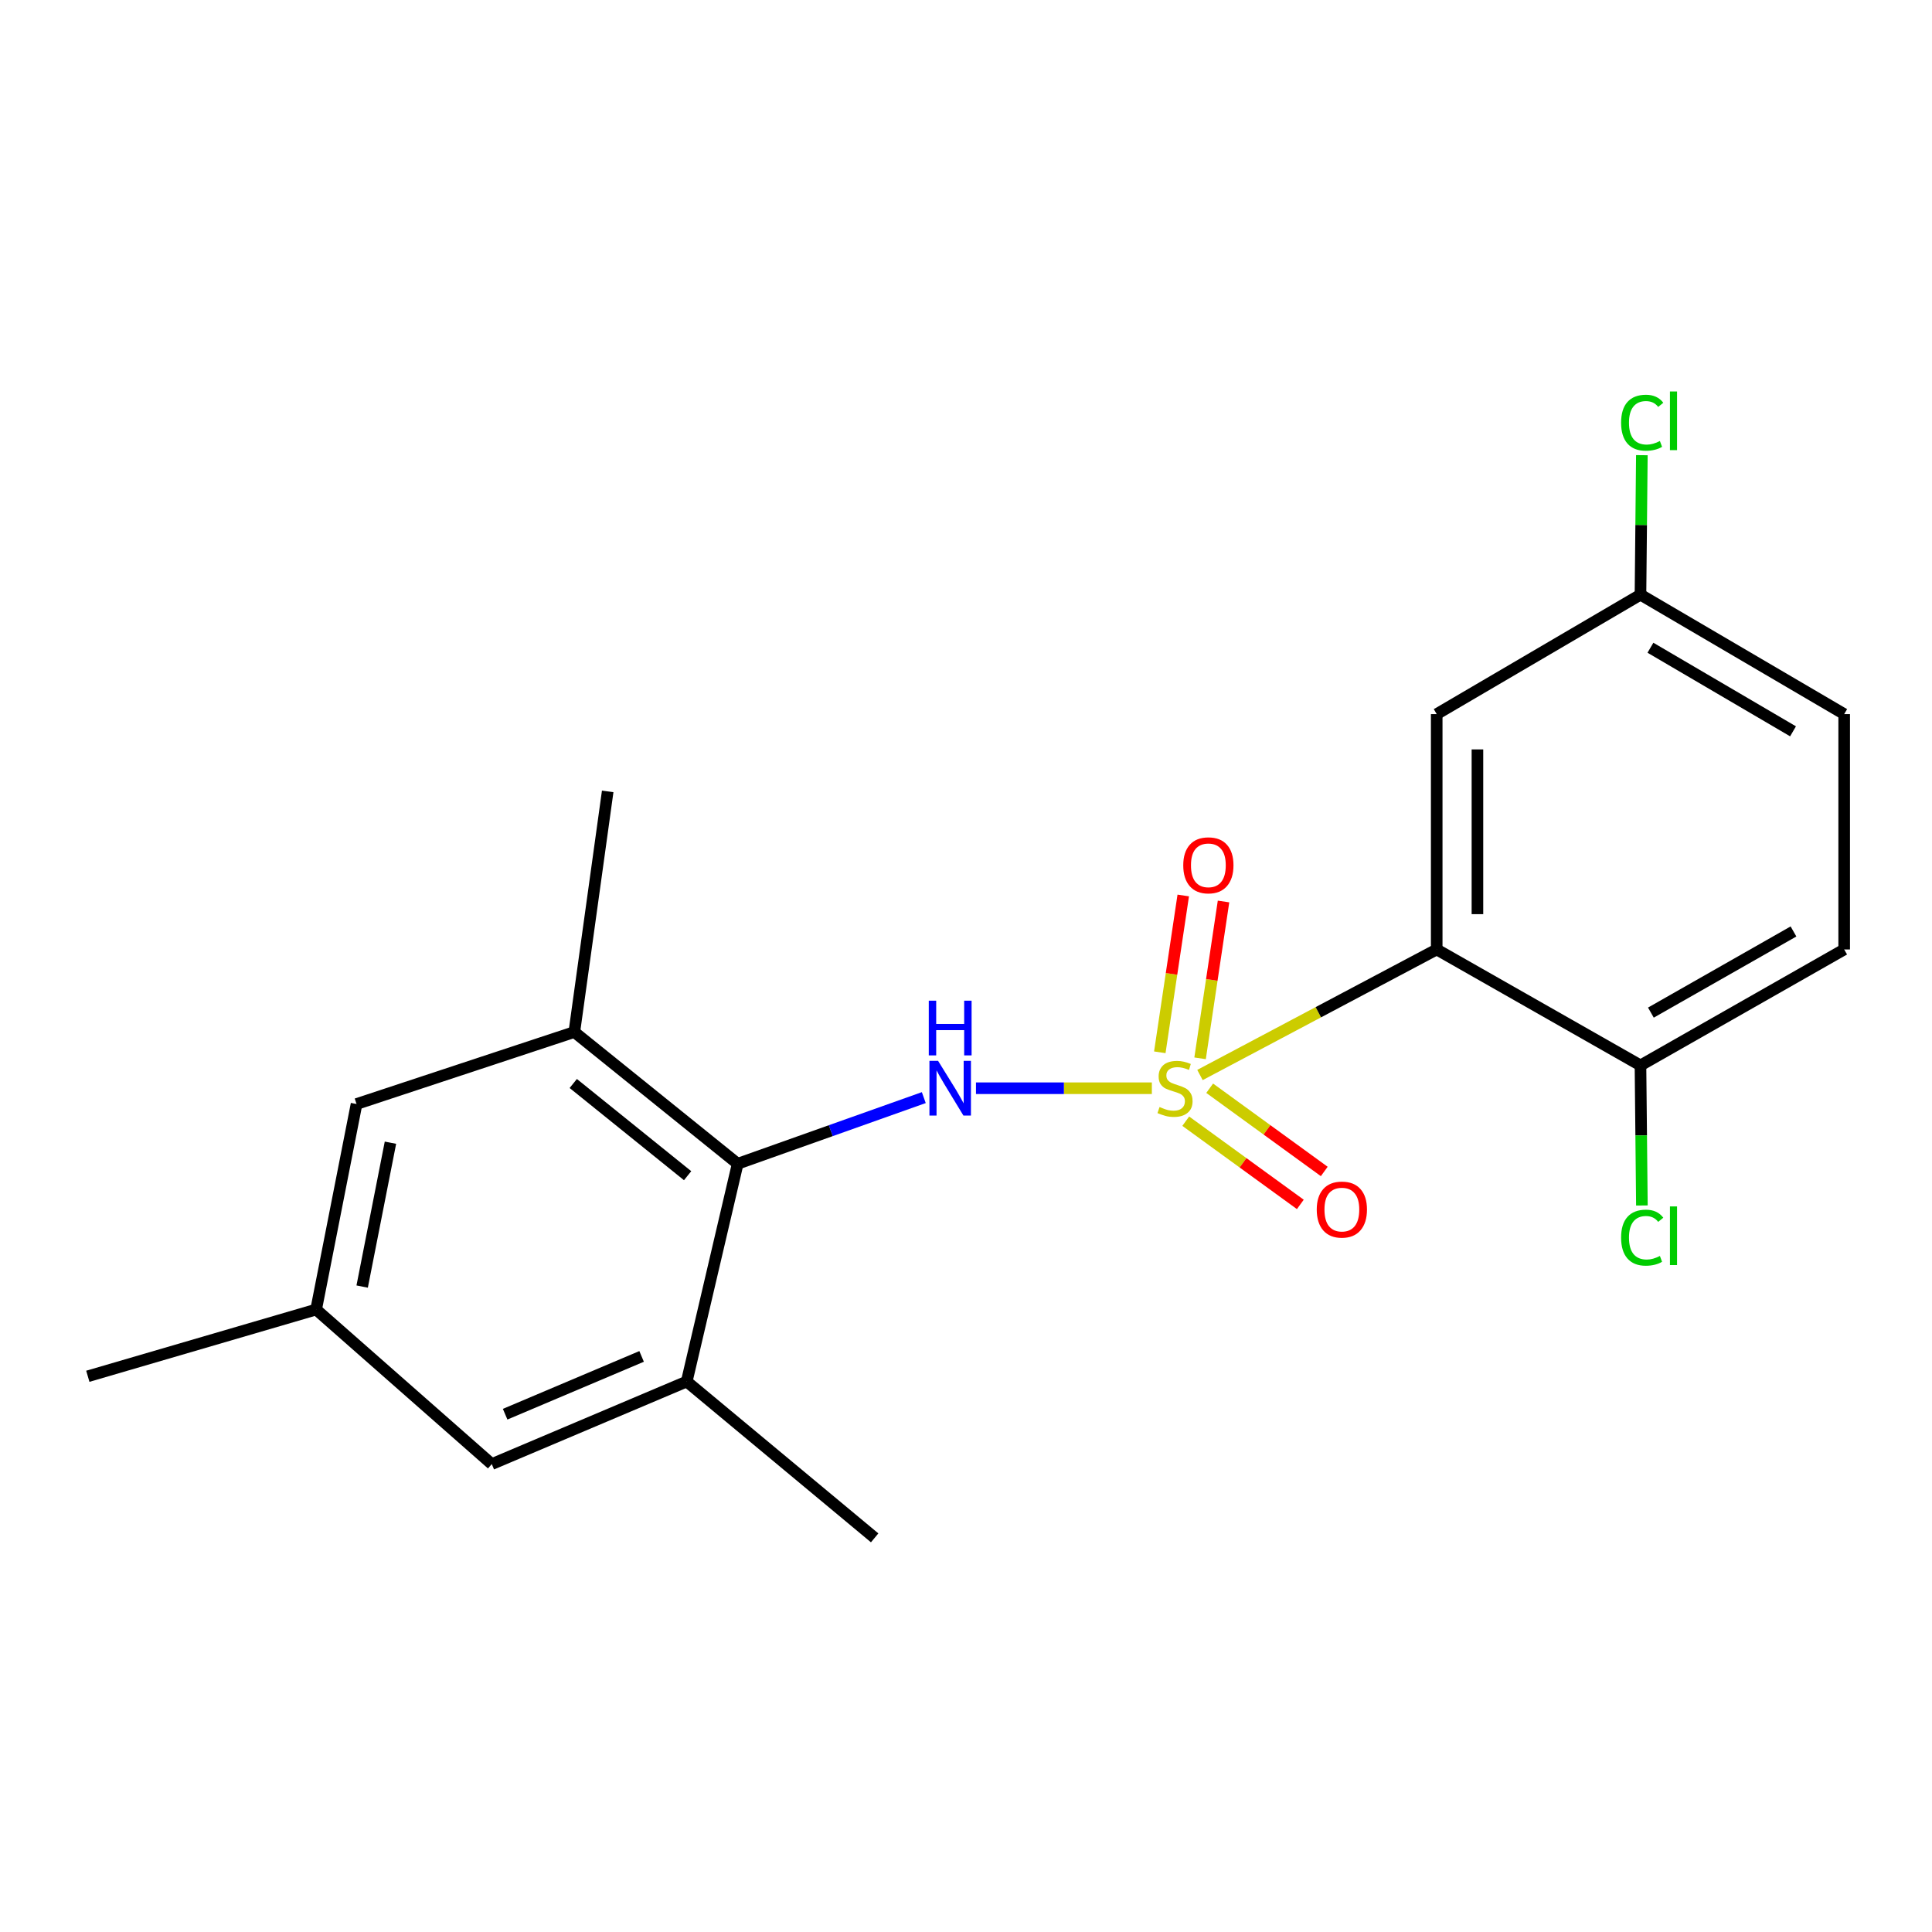 <?xml version='1.0' encoding='iso-8859-1'?>
<svg version='1.1' baseProfile='full'
              xmlns='http://www.w3.org/2000/svg'
                      xmlns:rdkit='http://www.rdkit.org/xml'
                      xmlns:xlink='http://www.w3.org/1999/xlink'
                  xml:space='preserve'
width='1000px' height='1000px' viewBox='0 0 1000 1000'>
<!-- END OF HEADER -->
<rect style='opacity:1.0;fill:#FFFFFF;stroke:none' width='1000' height='1000' x='0' y='0'> </rect>
<path class='bond-0' d='M 621.101,556.419 L 682.37,523.93' style='fill:none;fill-rule:evenodd;stroke:#CCCC00;stroke-width:6px;stroke-linecap:butt;stroke-linejoin:miter;stroke-opacity:1' />
<path class='bond-0' d='M 682.37,523.93 L 743.639,491.441' style='fill:none;fill-rule:evenodd;stroke:#000000;stroke-width:6px;stroke-linecap:butt;stroke-linejoin:miter;stroke-opacity:1' />
<path class='bond-1' d='M 596.198,563.266 L 550.681,563.266' style='fill:none;fill-rule:evenodd;stroke:#CCCC00;stroke-width:6px;stroke-linecap:butt;stroke-linejoin:miter;stroke-opacity:1' />
<path class='bond-1' d='M 550.681,563.266 L 505.164,563.266' style='fill:none;fill-rule:evenodd;stroke:#0000FF;stroke-width:6px;stroke-linecap:butt;stroke-linejoin:miter;stroke-opacity:1' />
<path class='bond-2' d='M 621.159,547.786 L 627.227,507.199' style='fill:none;fill-rule:evenodd;stroke:#CCCC00;stroke-width:6px;stroke-linecap:butt;stroke-linejoin:miter;stroke-opacity:1' />
<path class='bond-2' d='M 627.227,507.199 L 633.295,466.612' style='fill:none;fill-rule:evenodd;stroke:#FF0000;stroke-width:6px;stroke-linecap:butt;stroke-linejoin:miter;stroke-opacity:1' />
<path class='bond-2' d='M 600.311,544.669 L 606.379,504.082' style='fill:none;fill-rule:evenodd;stroke:#CCCC00;stroke-width:6px;stroke-linecap:butt;stroke-linejoin:miter;stroke-opacity:1' />
<path class='bond-2' d='M 606.379,504.082 L 612.447,463.495' style='fill:none;fill-rule:evenodd;stroke:#FF0000;stroke-width:6px;stroke-linecap:butt;stroke-linejoin:miter;stroke-opacity:1' />
<path class='bond-3' d='M 613.742,580.327 L 643.394,601.864' style='fill:none;fill-rule:evenodd;stroke:#CCCC00;stroke-width:6px;stroke-linecap:butt;stroke-linejoin:miter;stroke-opacity:1' />
<path class='bond-3' d='M 643.394,601.864 L 673.046,623.402' style='fill:none;fill-rule:evenodd;stroke:#FF0000;stroke-width:6px;stroke-linecap:butt;stroke-linejoin:miter;stroke-opacity:1' />
<path class='bond-3' d='M 626.13,563.271 L 655.782,584.809' style='fill:none;fill-rule:evenodd;stroke:#CCCC00;stroke-width:6px;stroke-linecap:butt;stroke-linejoin:miter;stroke-opacity:1' />
<path class='bond-3' d='M 655.782,584.809 L 685.435,606.346' style='fill:none;fill-rule:evenodd;stroke:#FF0000;stroke-width:6px;stroke-linecap:butt;stroke-linejoin:miter;stroke-opacity:1' />
<path class='bond-4' d='M 743.639,491.441 L 743.639,369.622' style='fill:none;fill-rule:evenodd;stroke:#000000;stroke-width:6px;stroke-linecap:butt;stroke-linejoin:miter;stroke-opacity:1' />
<path class='bond-4' d='M 764.719,473.168 L 764.719,387.895' style='fill:none;fill-rule:evenodd;stroke:#000000;stroke-width:6px;stroke-linecap:butt;stroke-linejoin:miter;stroke-opacity:1' />
<path class='bond-5' d='M 743.639,491.441 L 849.11,551.449' style='fill:none;fill-rule:evenodd;stroke:#000000;stroke-width:6px;stroke-linecap:butt;stroke-linejoin:miter;stroke-opacity:1' />
<path class='bond-6' d='M 478.156,568.12 L 429.989,585.239' style='fill:none;fill-rule:evenodd;stroke:#0000FF;stroke-width:6px;stroke-linecap:butt;stroke-linejoin:miter;stroke-opacity:1' />
<path class='bond-6' d='M 429.989,585.239 L 381.823,602.358' style='fill:none;fill-rule:evenodd;stroke:#000000;stroke-width:6px;stroke-linecap:butt;stroke-linejoin:miter;stroke-opacity:1' />
<path class='bond-7' d='M 381.823,602.358 L 297.268,534.175' style='fill:none;fill-rule:evenodd;stroke:#000000;stroke-width:6px;stroke-linecap:butt;stroke-linejoin:miter;stroke-opacity:1' />
<path class='bond-7' d='M 355.907,608.54 L 296.719,560.812' style='fill:none;fill-rule:evenodd;stroke:#000000;stroke-width:6px;stroke-linecap:butt;stroke-linejoin:miter;stroke-opacity:1' />
<path class='bond-8' d='M 381.823,602.358 L 355.449,715.078' style='fill:none;fill-rule:evenodd;stroke:#000000;stroke-width:6px;stroke-linecap:butt;stroke-linejoin:miter;stroke-opacity:1' />
<path class='bond-9' d='M 297.268,534.175 L 184.548,571.44' style='fill:none;fill-rule:evenodd;stroke:#000000;stroke-width:6px;stroke-linecap:butt;stroke-linejoin:miter;stroke-opacity:1' />
<path class='bond-10' d='M 297.268,534.175 L 314.542,409.627' style='fill:none;fill-rule:evenodd;stroke:#000000;stroke-width:6px;stroke-linecap:butt;stroke-linejoin:miter;stroke-opacity:1' />
<path class='bond-11' d='M 355.449,715.078 L 254.546,757.812' style='fill:none;fill-rule:evenodd;stroke:#000000;stroke-width:6px;stroke-linecap:butt;stroke-linejoin:miter;stroke-opacity:1' />
<path class='bond-11' d='M 332.093,702.077 L 261.46,731.991' style='fill:none;fill-rule:evenodd;stroke:#000000;stroke-width:6px;stroke-linecap:butt;stroke-linejoin:miter;stroke-opacity:1' />
<path class='bond-12' d='M 355.449,715.078 L 452.722,795.99' style='fill:none;fill-rule:evenodd;stroke:#000000;stroke-width:6px;stroke-linecap:butt;stroke-linejoin:miter;stroke-opacity:1' />
<path class='bond-13' d='M 743.639,369.622 L 849.11,307.81' style='fill:none;fill-rule:evenodd;stroke:#000000;stroke-width:6px;stroke-linecap:butt;stroke-linejoin:miter;stroke-opacity:1' />
<path class='bond-14' d='M 849.11,551.449 L 954.545,491.441' style='fill:none;fill-rule:evenodd;stroke:#000000;stroke-width:6px;stroke-linecap:butt;stroke-linejoin:miter;stroke-opacity:1' />
<path class='bond-14' d='M 854.498,524.127 L 928.303,482.122' style='fill:none;fill-rule:evenodd;stroke:#000000;stroke-width:6px;stroke-linecap:butt;stroke-linejoin:miter;stroke-opacity:1' />
<path class='bond-15' d='M 849.11,551.449 L 849.476,587.704' style='fill:none;fill-rule:evenodd;stroke:#000000;stroke-width:6px;stroke-linecap:butt;stroke-linejoin:miter;stroke-opacity:1' />
<path class='bond-15' d='M 849.476,587.704 L 849.842,623.958' style='fill:none;fill-rule:evenodd;stroke:#00CC00;stroke-width:6px;stroke-linecap:butt;stroke-linejoin:miter;stroke-opacity:1' />
<path class='bond-16' d='M 254.546,757.812 L 163.632,677.813' style='fill:none;fill-rule:evenodd;stroke:#000000;stroke-width:6px;stroke-linecap:butt;stroke-linejoin:miter;stroke-opacity:1' />
<path class='bond-17' d='M 184.548,571.44 L 163.632,677.813' style='fill:none;fill-rule:evenodd;stroke:#000000;stroke-width:6px;stroke-linecap:butt;stroke-linejoin:miter;stroke-opacity:1' />
<path class='bond-17' d='M 202.095,591.463 L 187.453,665.924' style='fill:none;fill-rule:evenodd;stroke:#000000;stroke-width:6px;stroke-linecap:butt;stroke-linejoin:miter;stroke-opacity:1' />
<path class='bond-18' d='M 163.632,677.813 L 45.455,712.361' style='fill:none;fill-rule:evenodd;stroke:#000000;stroke-width:6px;stroke-linecap:butt;stroke-linejoin:miter;stroke-opacity:1' />
<path class='bond-19' d='M 954.545,491.441 L 954.545,369.622' style='fill:none;fill-rule:evenodd;stroke:#000000;stroke-width:6px;stroke-linecap:butt;stroke-linejoin:miter;stroke-opacity:1' />
<path class='bond-20' d='M 849.11,307.81 L 849.467,271.705' style='fill:none;fill-rule:evenodd;stroke:#000000;stroke-width:6px;stroke-linecap:butt;stroke-linejoin:miter;stroke-opacity:1' />
<path class='bond-20' d='M 849.467,271.705 L 849.824,235.6' style='fill:none;fill-rule:evenodd;stroke:#00CC00;stroke-width:6px;stroke-linecap:butt;stroke-linejoin:miter;stroke-opacity:1' />
<path class='bond-21' d='M 849.11,307.81 L 954.545,369.622' style='fill:none;fill-rule:evenodd;stroke:#000000;stroke-width:6px;stroke-linecap:butt;stroke-linejoin:miter;stroke-opacity:1' />
<path class='bond-21' d='M 854.264,335.267 L 928.069,378.535' style='fill:none;fill-rule:evenodd;stroke:#000000;stroke-width:6px;stroke-linecap:butt;stroke-linejoin:miter;stroke-opacity:1' />
<path  class='atom-0' d='M 600.188 572.986
Q 600.508 573.106, 601.828 573.666
Q 603.148 574.226, 604.588 574.586
Q 606.068 574.906, 607.508 574.906
Q 610.188 574.906, 611.748 573.626
Q 613.308 572.306, 613.308 570.026
Q 613.308 568.466, 612.508 567.506
Q 611.748 566.546, 610.548 566.026
Q 609.348 565.506, 607.348 564.906
Q 604.828 564.146, 603.308 563.426
Q 601.828 562.706, 600.748 561.186
Q 599.708 559.666, 599.708 557.106
Q 599.708 553.546, 602.108 551.346
Q 604.548 549.146, 609.348 549.146
Q 612.628 549.146, 616.348 550.706
L 615.428 553.786
Q 612.028 552.386, 609.468 552.386
Q 606.708 552.386, 605.188 553.546
Q 603.668 554.666, 603.708 556.626
Q 603.708 558.146, 604.468 559.066
Q 605.268 559.986, 606.388 560.506
Q 607.548 561.026, 609.468 561.626
Q 612.028 562.426, 613.548 563.226
Q 615.068 564.026, 616.148 565.666
Q 617.268 567.266, 617.268 570.026
Q 617.268 573.946, 614.628 576.066
Q 612.028 578.146, 607.668 578.146
Q 605.148 578.146, 603.228 577.586
Q 601.348 577.066, 599.108 576.146
L 600.188 572.986
' fill='#CCCC00'/>
<path  class='atom-2' d='M 485.554 549.106
L 494.834 564.106
Q 495.754 565.586, 497.234 568.266
Q 498.714 570.946, 498.794 571.106
L 498.794 549.106
L 502.554 549.106
L 502.554 577.426
L 498.674 577.426
L 488.714 561.026
Q 487.554 559.106, 486.314 556.906
Q 485.114 554.706, 484.754 554.026
L 484.754 577.426
L 481.074 577.426
L 481.074 549.106
L 485.554 549.106
' fill='#0000FF'/>
<path  class='atom-2' d='M 480.734 517.954
L 484.574 517.954
L 484.574 529.994
L 499.054 529.994
L 499.054 517.954
L 502.894 517.954
L 502.894 546.274
L 499.054 546.274
L 499.054 533.194
L 484.574 533.194
L 484.574 546.274
L 480.734 546.274
L 480.734 517.954
' fill='#0000FF'/>
<path  class='atom-7' d='M 612.45 447.885
Q 612.45 441.085, 615.81 437.285
Q 619.17 433.485, 625.45 433.485
Q 631.73 433.485, 635.09 437.285
Q 638.45 441.085, 638.45 447.885
Q 638.45 454.765, 635.05 458.685
Q 631.65 462.565, 625.45 462.565
Q 619.21 462.565, 615.81 458.685
Q 612.45 454.805, 612.45 447.885
M 625.45 459.365
Q 629.77 459.365, 632.09 456.485
Q 634.45 453.565, 634.45 447.885
Q 634.45 442.325, 632.09 439.525
Q 629.77 436.685, 625.45 436.685
Q 621.13 436.685, 618.77 439.485
Q 616.45 442.285, 616.45 447.885
Q 616.45 453.605, 618.77 456.485
Q 621.13 459.365, 625.45 459.365
' fill='#FF0000'/>
<path  class='atom-8' d='M 681.546 626.071
Q 681.546 619.271, 684.906 615.471
Q 688.266 611.671, 694.546 611.671
Q 700.826 611.671, 704.186 615.471
Q 707.546 619.271, 707.546 626.071
Q 707.546 632.951, 704.146 636.871
Q 700.746 640.751, 694.546 640.751
Q 688.306 640.751, 684.906 636.871
Q 681.546 632.991, 681.546 626.071
M 694.546 637.551
Q 698.866 637.551, 701.186 634.671
Q 703.546 631.751, 703.546 626.071
Q 703.546 620.511, 701.186 617.711
Q 698.866 614.871, 694.546 614.871
Q 690.226 614.871, 687.866 617.671
Q 685.546 620.471, 685.546 626.071
Q 685.546 631.791, 687.866 634.671
Q 690.226 637.551, 694.546 637.551
' fill='#FF0000'/>
<path  class='atom-15' d='M 839.08 640.603
Q 839.08 633.563, 842.36 629.883
Q 845.68 626.163, 851.96 626.163
Q 857.8 626.163, 860.92 630.283
L 858.28 632.443
Q 856 629.443, 851.96 629.443
Q 847.68 629.443, 845.4 632.323
Q 843.16 635.163, 843.16 640.603
Q 843.16 646.203, 845.48 649.083
Q 847.84 651.963, 852.4 651.963
Q 855.52 651.963, 859.16 650.083
L 860.28 653.083
Q 858.8 654.043, 856.56 654.603
Q 854.32 655.163, 851.84 655.163
Q 845.68 655.163, 842.36 651.403
Q 839.08 647.643, 839.08 640.603
' fill='#00CC00'/>
<path  class='atom-15' d='M 864.36 624.443
L 868.04 624.443
L 868.04 654.803
L 864.36 654.803
L 864.36 624.443
' fill='#00CC00'/>
<path  class='atom-17' d='M 839.08 218.79
Q 839.08 211.75, 842.36 208.07
Q 845.68 204.35, 851.96 204.35
Q 857.8 204.35, 860.92 208.47
L 858.28 210.63
Q 856 207.63, 851.96 207.63
Q 847.68 207.63, 845.4 210.51
Q 843.16 213.35, 843.16 218.79
Q 843.16 224.39, 845.48 227.27
Q 847.84 230.15, 852.4 230.15
Q 855.52 230.15, 859.16 228.27
L 860.28 231.27
Q 858.8 232.23, 856.56 232.79
Q 854.32 233.35, 851.84 233.35
Q 845.68 233.35, 842.36 229.59
Q 839.08 225.83, 839.08 218.79
' fill='#00CC00'/>
<path  class='atom-17' d='M 864.36 202.63
L 868.04 202.63
L 868.04 232.99
L 864.36 232.99
L 864.36 202.63
' fill='#00CC00'/>
</svg>
